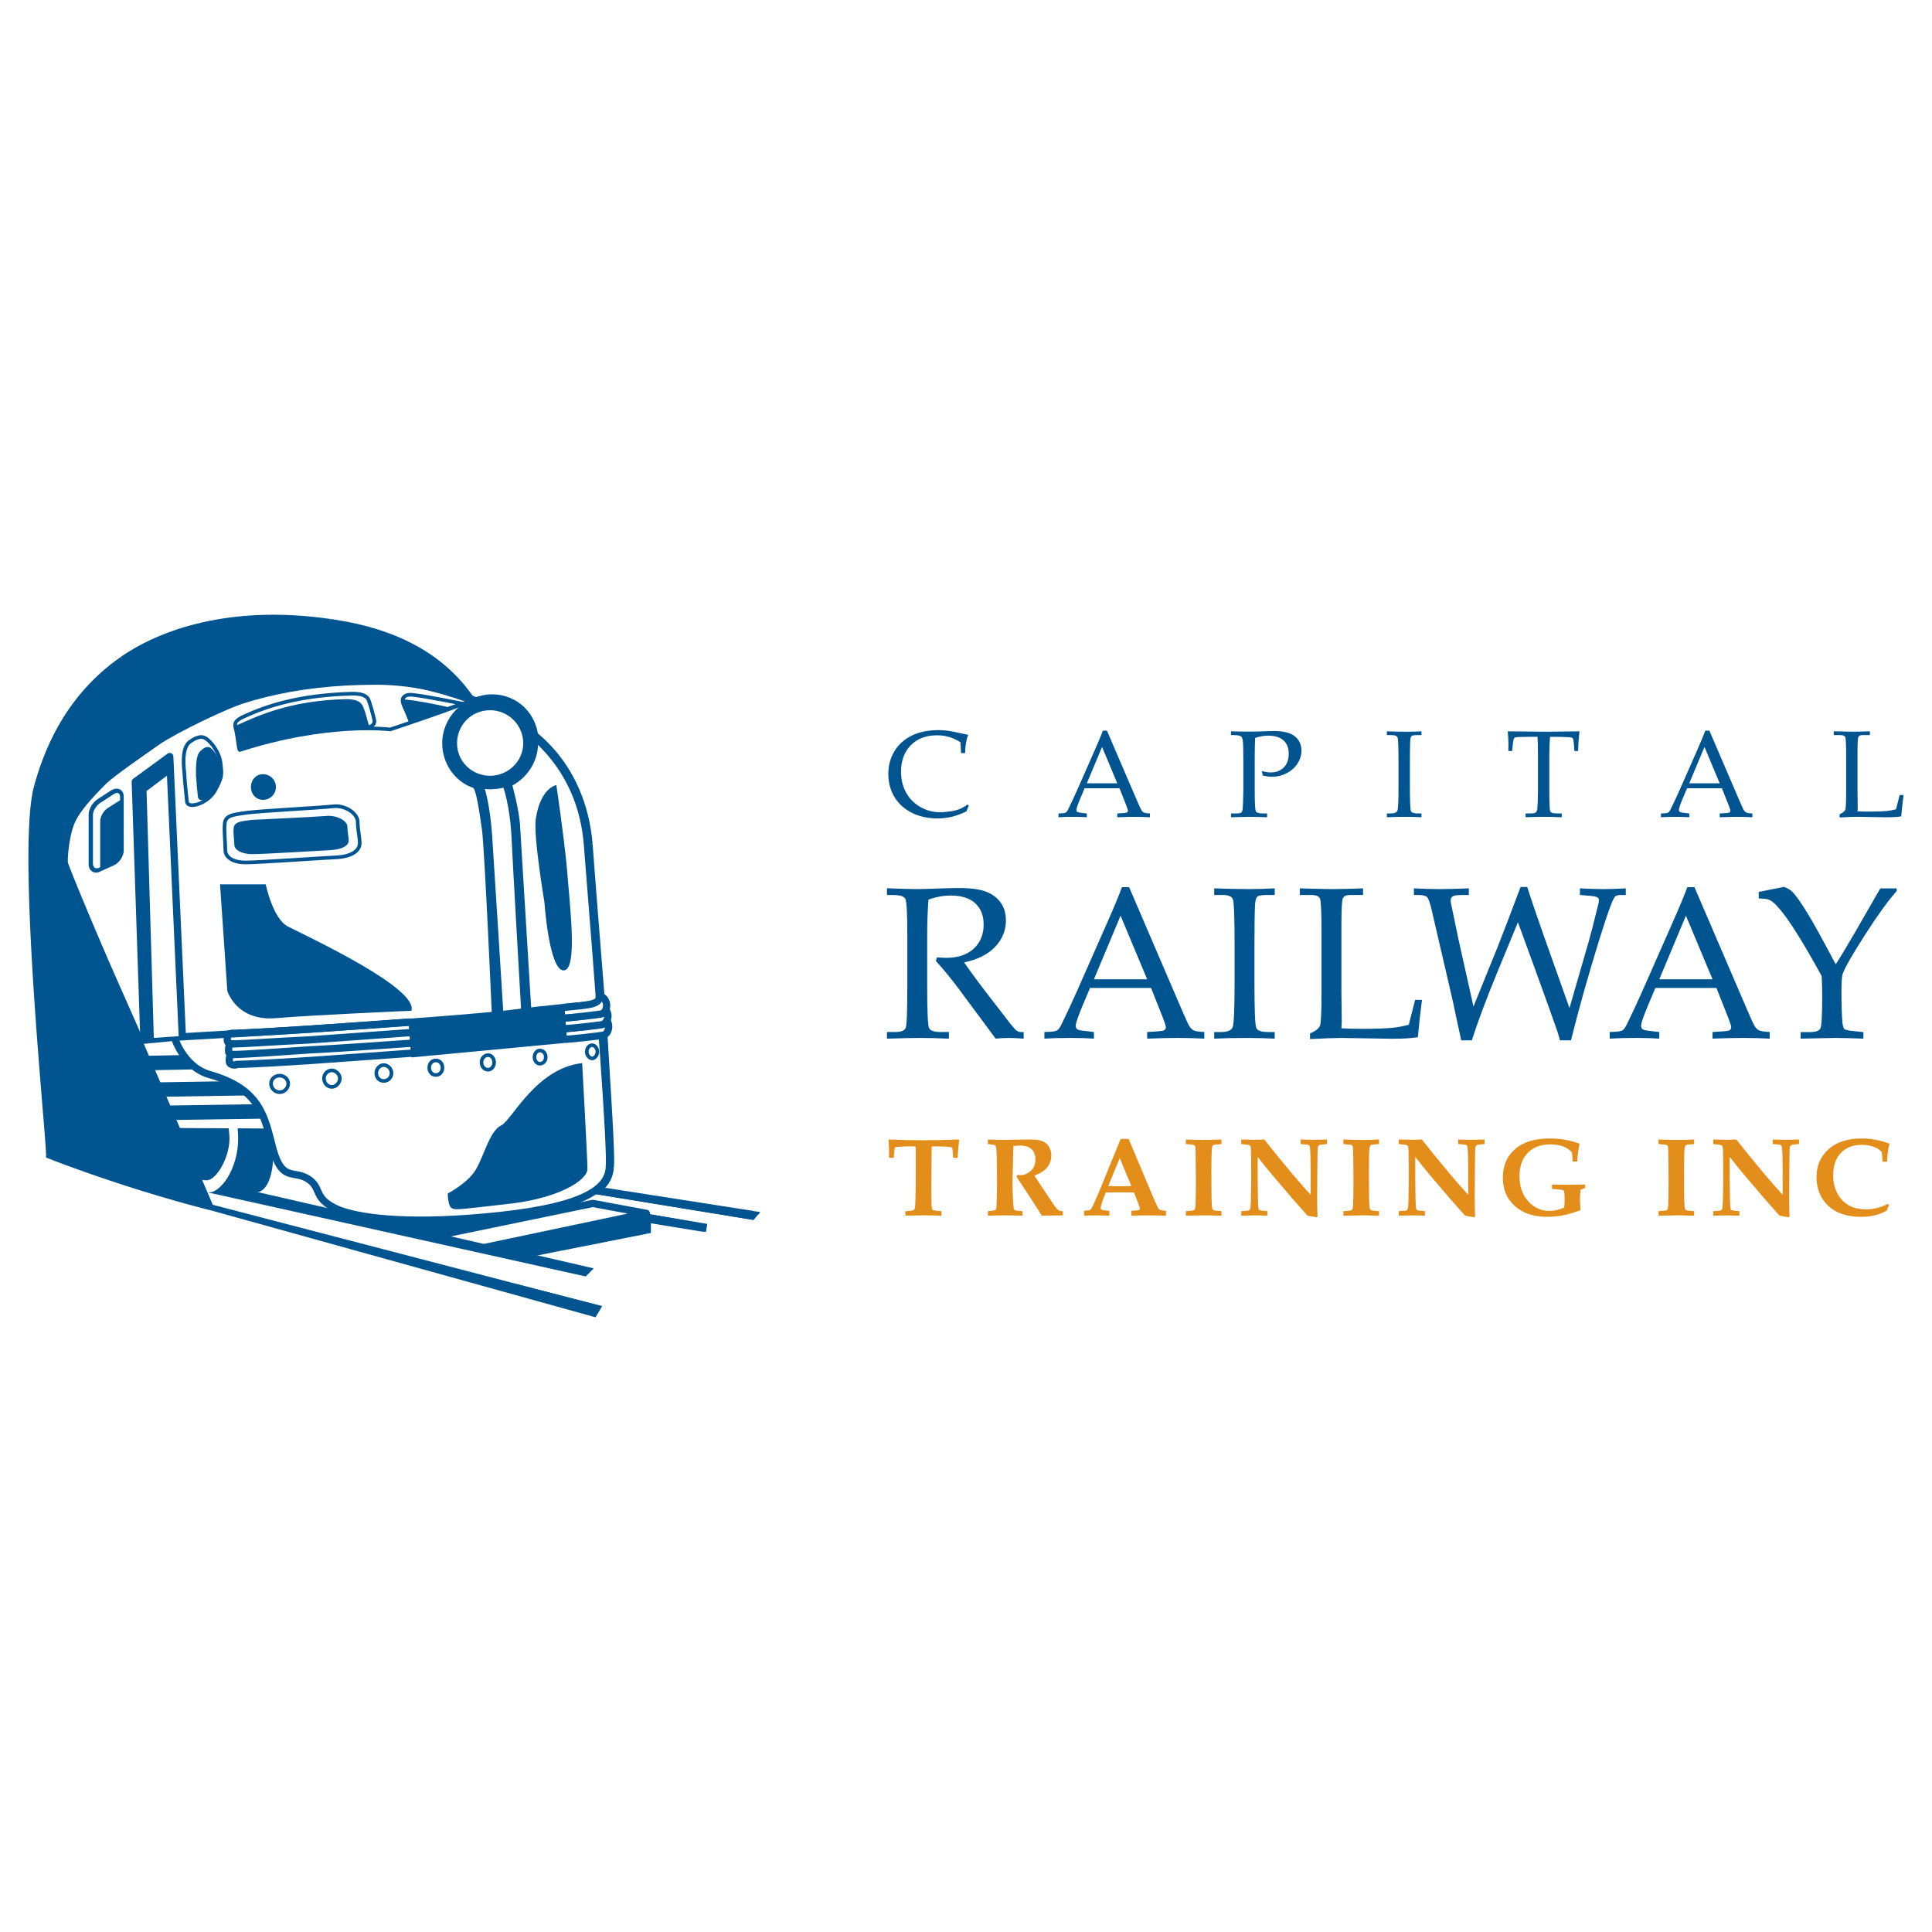 <?xml version="1.0" encoding="utf-8"?>
<!-- Generator: Adobe Illustrator 13.0.0, SVG Export Plug-In . SVG Version: 6.00 Build 14948)  -->
<!DOCTYPE svg PUBLIC "-//W3C//DTD SVG 1.0//EN" "http://www.w3.org/TR/2001/REC-SVG-20010904/DTD/svg10.dtd">
<svg version="1.0" id="Layer_1" xmlns="http://www.w3.org/2000/svg" xmlns:xlink="http://www.w3.org/1999/xlink" x="0px" y="0px"
	 width="192.756px" height="192.756px" viewBox="0 0 192.756 192.756" enable-background="new 0 0 192.756 192.756"
	 xml:space="preserve">
<g>
	<polygon fill-rule="evenodd" clip-rule="evenodd" fill="#FFFFFF" points="0,0 192.756,0 192.756,192.756 0,192.756 0,0 	"/>
	<polygon fill-rule="evenodd" clip-rule="evenodd" fill="#00548F" points="58.666,127.123 58.447,126.363 51.578,124.777 
		51.376,125.658 58.245,127.244 58.666,127.123 58.666,127.123 59.241,126.549 58.447,126.363 	"/>
	<polygon fill-rule="evenodd" clip-rule="evenodd" fill="#00548F" points="58.2,127.314 58.6,127.189 58.666,127.123 
		58.026,126.482 57.96,126.549 58.2,127.314 58.2,127.314 58.432,127.355 58.6,127.189 	"/>
	<polygon fill-rule="evenodd" clip-rule="evenodd" fill="#00548F" points="52.314,125.705 52.652,126.324 58.2,127.314 
		58.36,126.424 52.812,125.434 52.314,125.705 52.812,125.434 52.455,125.369 52.314,125.705 	"/>
	<polygon fill-rule="evenodd" clip-rule="evenodd" fill="#00548F" points="51.612,128.689 52.159,128.43 53.149,126.051 
		52.314,125.705 51.324,128.082 51.612,128.689 51.324,128.082 51.133,128.545 51.612,128.689 	"/>
	<polygon fill-rule="evenodd" clip-rule="evenodd" fill="#00548F" points="59.79,130.799 59.532,130.135 51.87,127.822 
		51.612,128.689 59.274,131.002 59.79,130.799 59.79,130.799 60.087,130.301 59.532,130.135 	"/>
	<polygon fill-rule="evenodd" clip-rule="evenodd" fill="#00548F" points="59.084,131.334 59.592,131.129 59.79,130.799 
		59.016,130.336 58.817,130.666 59.084,131.334 59.084,131.334 59.415,131.426 59.592,131.129 	"/>
	<polygon fill-rule="evenodd" clip-rule="evenodd" fill="#00548F" points="21.535,119.957 21.305,120.832 59.084,131.334 
		59.325,130.463 21.545,119.961 21.535,119.957 	"/>
	<polygon fill-rule="evenodd" clip-rule="evenodd" fill="#00548F" points="4.592,115.178 4.878,115.598 4.902,115.607 
		4.966,115.633 5.072,115.674 5.22,115.73 5.407,115.805 5.631,115.891 5.894,115.988 6.193,116.1 6.526,116.227 6.892,116.361 
		7.293,116.506 7.725,116.662 8.187,116.828 8.679,117.002 9.197,117.184 9.745,117.373 10.317,117.568 10.917,117.77 
		11.539,117.977 12.184,118.188 12.851,118.402 13.541,118.623 14.247,118.842 14.973,119.064 15.716,119.289 16.477,119.514 
		17.251,119.74 18.039,119.963 18.842,120.184 19.657,120.404 20.48,120.621 21.315,120.834 21.535,119.957 20.706,119.748 
		19.887,119.531 19.079,119.314 18.283,119.092 17.499,118.869 16.728,118.646 15.974,118.424 15.234,118.201 14.513,117.98 
		13.81,117.76 13.127,117.543 12.463,117.328 11.822,117.117 11.203,116.914 10.608,116.713 10.038,116.518 9.494,116.33 
		8.976,116.148 8.487,115.977 8.029,115.812 7.6,115.658 7.203,115.512 6.838,115.377 6.508,115.256 6.212,115.145 5.954,115.045 
		5.729,114.959 5.545,114.891 5.401,114.834 5.295,114.791 5.23,114.766 5.211,114.76 5.498,115.178 4.592,115.178 4.592,115.484 
		4.878,115.598 	"/>
	<polygon fill-rule="evenodd" clip-rule="evenodd" fill="#00548F" points="3.421,78.333 3.423,78.33 3.258,79.006 3.128,79.794 
		3.024,80.687 2.944,81.679 2.888,82.762 2.852,83.93 2.834,85.172 2.836,86.48 2.857,87.848 2.891,89.268 2.938,90.727 
		2.998,92.219 3.068,93.733 3.148,95.264 3.236,96.799 3.331,98.332 3.431,99.852 3.534,101.352 3.64,102.822 3.748,104.254 
		3.854,105.639 3.959,106.969 4.061,108.23 4.157,109.42 4.248,110.527 4.331,111.541 4.406,112.457 4.469,113.26 4.522,113.945 
		4.561,114.502 4.585,114.918 4.592,115.178 5.498,115.178 5.487,114.879 5.463,114.445 5.424,113.883 5.372,113.193 5.308,112.387 
		5.233,111.471 5.15,110.455 5.059,109.35 4.962,108.16 4.861,106.896 4.756,105.57 4.649,104.188 4.542,102.758 4.436,101.289 
		4.332,99.791 4.232,98.275 4.138,96.746 4.05,95.214 3.97,93.69 3.899,92.18 3.84,90.695 3.792,89.243 3.758,87.834 3.742,86.476 
		3.74,85.176 3.754,83.947 3.79,82.798 3.846,81.736 3.922,80.772 4.022,79.918 4.146,79.183 4.289,78.581 4.291,78.577 	"/>
	<polygon fill-rule="evenodd" clip-rule="evenodd" fill="#00548F" points="12.054,65.535 12.052,65.537 11.555,65.894 
		11.077,66.259 10.616,66.634 10.174,67.015 9.75,67.402 9.34,67.793 8.95,68.191 8.575,68.594 8.214,69.002 7.871,69.413 
		7.542,69.826 7.228,70.242 6.929,70.661 6.642,71.081 6.37,71.502 6.111,71.924 5.864,72.346 5.629,72.767 5.407,73.188 
		5.197,73.607 4.998,74.023 4.809,74.438 4.629,74.851 4.46,75.258 4.302,75.663 4.151,76.061 4.011,76.456 3.878,76.843 
		3.753,77.228 3.636,77.604 3.525,77.973 3.421,78.333 4.291,78.577 4.391,78.224 4.499,77.865 4.612,77.5 4.733,77.13 
		4.863,76.752 5,76.372 5.144,75.984 5.299,75.594 5.461,75.2 5.633,74.805 5.815,74.405 6.007,74.003 6.21,73.601 6.424,73.198 
		6.649,72.792 6.885,72.388 7.134,71.983 7.395,71.58 7.668,71.177 7.956,70.776 8.256,70.377 8.571,69.982 8.9,69.589 
		9.243,69.202 9.601,68.817 9.977,68.437 10.365,68.06 10.772,67.691 11.196,67.327 11.635,66.97 12.092,66.619 12.568,66.275 
		12.566,66.277 	"/>
	<polygon fill-rule="evenodd" clip-rule="evenodd" fill="#00548F" points="32.979,61.76 32.983,61.76 32.137,61.644 31.301,61.548 
		30.478,61.468 29.666,61.409 28.863,61.366 28.074,61.341 27.296,61.331 26.531,61.34 25.777,61.364 25.034,61.403 24.303,61.458 
		23.586,61.529 22.88,61.615 22.187,61.715 21.508,61.826 20.841,61.955 20.187,62.095 19.546,62.248 18.919,62.414 18.305,62.59 
		17.707,62.78 17.12,62.98 16.548,63.193 15.99,63.415 15.446,63.647 14.917,63.89 14.403,64.143 13.902,64.404 13.418,64.675 
		12.948,64.953 12.493,65.24 12.054,65.535 12.566,66.277 12.985,65.997 13.418,65.724 13.867,65.457 14.331,65.199 14.81,64.949 
		15.303,64.707 15.811,64.475 16.333,64.25 16.87,64.035 17.421,63.833 17.986,63.639 18.566,63.457 19.159,63.283 19.765,63.124 
		20.385,62.975 21.018,62.839 21.664,62.717 22.325,62.606 22.997,62.509 23.682,62.427 24.38,62.36 25.091,62.305 25.812,62.266 
		26.548,62.242 27.296,62.236 28.056,62.243 28.828,62.268 29.609,62.311 30.403,62.37 31.209,62.446 32.024,62.542 32.852,62.654 
		32.855,62.654 	"/>
	<polygon fill-rule="evenodd" clip-rule="evenodd" fill="#00548F" points="47.403,69.786 47.428,69.817 47.162,69.427 
		46.886,69.046 46.598,68.671 46.301,68.304 45.991,67.945 45.671,67.596 45.337,67.254 44.995,66.921 44.639,66.598 44.272,66.282 
		43.895,65.976 43.504,65.679 43.1,65.39 42.685,65.111 42.258,64.841 41.819,64.581 41.365,64.331 40.9,64.09 40.423,63.858 
		39.933,63.636 39.429,63.423 38.912,63.222 38.381,63.03 37.836,62.848 37.278,62.675 36.706,62.513 36.122,62.362 35.523,62.221 
		34.908,62.09 34.28,61.97 33.637,61.86 32.979,61.76 32.855,62.654 33.496,62.75 34.121,62.857 34.73,62.975 35.325,63.102 
		35.906,63.239 36.473,63.386 37.023,63.542 37.561,63.707 38.084,63.882 38.593,64.067 39.089,64.261 39.572,64.463 40.041,64.675 
		40.498,64.896 40.941,65.126 41.37,65.365 41.788,65.612 42.194,65.868 42.587,66.133 42.967,66.404 43.336,66.687 43.695,66.976 
		44.042,67.273 44.376,67.58 44.701,67.894 45.013,68.215 45.315,68.546 45.607,68.884 45.891,69.229 46.161,69.583 46.423,69.947 
		46.675,70.316 46.7,70.348 	"/>
	<polygon fill-rule="evenodd" clip-rule="evenodd" fill="#00548F" points="47.499,71.171 47.932,70.447 47.403,69.786 46.7,70.348 
		47.229,71.009 47.499,71.171 	"/>
	<polygon fill-rule="evenodd" clip-rule="evenodd" fill="#00548F" points="59.127,84.236 59.127,84.232 59.049,83.469 
		58.942,82.725 58.81,82.003 58.652,81.302 58.467,80.622 58.259,79.961 58.027,79.321 57.774,78.704 57.5,78.106 57.206,77.529 
		56.892,76.974 56.56,76.44 56.21,75.927 55.846,75.437 55.465,74.965 55.07,74.519 54.664,74.09 54.245,73.686 53.814,73.301 
		53.374,72.939 52.924,72.598 52.467,72.28 52.001,71.981 51.532,71.706 51.056,71.452 50.576,71.22 50.092,71.009 49.608,70.82 
		49.121,70.654 48.634,70.508 48.147,70.384 47.662,70.284 47.499,71.171 47.945,71.265 48.394,71.378 48.845,71.513 49.296,71.668 
		49.749,71.844 50.198,72.04 50.646,72.257 51.09,72.494 51.531,72.752 51.965,73.029 52.394,73.33 52.814,73.647 53.227,73.987 
		53.629,74.347 54.023,74.727 54.406,75.126 54.775,75.549 55.132,75.989 55.475,76.451 55.803,76.932 56.114,77.434 56.41,77.957 
		56.687,78.499 56.947,79.061 57.186,79.646 57.404,80.248 57.601,80.873 57.775,81.518 57.926,82.184 58.052,82.87 58.151,83.575 
		58.226,84.303 58.226,84.299 	"/>
	<polygon fill-rule="evenodd" clip-rule="evenodd" fill="#00548F" points="60.646,103.857 60.646,103.852 60.609,103.328 
		60.57,102.797 60.53,102.256 60.489,101.707 60.447,101.152 60.404,100.592 60.361,100.023 60.316,99.447 60.271,98.867 
		60.225,98.277 60.179,97.684 60.131,97.084 60.035,95.87 59.937,94.635 59.836,93.381 59.736,92.11 59.685,91.47 59.634,90.825 
		59.583,90.177 59.532,89.528 59.48,88.875 59.43,88.218 59.379,87.559 59.328,86.897 59.277,86.234 59.227,85.569 59.177,84.902 
		59.127,84.236 58.226,84.299 58.275,84.969 58.326,85.636 58.375,86.301 58.426,86.964 58.477,87.625 58.528,88.285 58.579,88.941 
		58.63,89.595 58.681,90.248 58.732,90.896 58.783,91.541 58.834,92.182 58.935,93.452 59.035,94.706 59.133,95.94 59.229,97.155 
		59.276,97.754 59.323,98.348 59.369,98.934 59.414,99.516 59.458,100.09 59.502,100.658 59.545,101.221 59.587,101.775 
		59.628,102.32 59.668,102.859 59.707,103.393 59.745,103.916 59.745,103.91 	"/>
	<polygon fill-rule="evenodd" clip-rule="evenodd" fill="#00548F" points="61.239,116.539 61.239,116.551 61.251,116.416 
		61.26,116.268 61.268,116.1 61.271,115.916 61.272,115.713 61.271,115.492 61.267,115.252 61.261,114.992 61.251,114.713 
		61.241,114.416 61.229,114.104 61.215,113.771 61.2,113.422 61.182,113.057 61.163,112.672 61.142,112.273 61.119,111.859 
		61.096,111.426 61.07,110.979 61.043,110.516 61.016,110.037 60.987,109.543 60.956,109.035 60.925,108.514 60.859,107.428 
		60.792,106.287 60.756,105.699 60.72,105.098 60.683,104.482 60.646,103.857 59.745,103.91 59.782,104.537 59.818,105.15 
		59.854,105.752 59.889,106.34 59.958,107.48 60.023,108.566 60.055,109.088 60.084,109.596 60.114,110.086 60.142,110.564 
		60.168,111.027 60.194,111.475 60.218,111.904 60.24,112.32 60.261,112.719 60.28,113.1 60.298,113.465 60.313,113.811 
		60.327,114.139 60.339,114.449 60.35,114.74 60.355,115.012 60.361,115.266 60.365,115.5 60.367,115.713 60.366,115.906 
		60.362,116.078 60.358,116.225 60.35,116.35 60.341,116.447 60.341,116.459 	"/>
	<polygon fill-rule="evenodd" clip-rule="evenodd" fill="#00548F" points="60.053,118.801 60.02,118.83 60.094,118.768 
		60.166,118.705 60.235,118.641 60.303,118.574 60.368,118.51 60.429,118.443 60.489,118.377 60.545,118.309 60.601,118.24 
		60.653,118.172 60.701,118.102 60.75,118.029 60.793,117.959 60.836,117.887 60.875,117.814 60.915,117.74 60.949,117.666 
		60.983,117.594 61.012,117.52 61.042,117.445 61.069,117.371 61.093,117.295 61.116,117.221 61.138,117.145 61.156,117.07 
		61.172,116.994 61.188,116.918 61.201,116.844 61.213,116.768 61.224,116.691 61.232,116.615 61.239,116.539 60.341,116.459 
		60.334,116.52 60.326,116.578 60.319,116.637 60.31,116.693 60.299,116.752 60.288,116.807 60.275,116.863 60.261,116.918 
		60.246,116.973 60.23,117.027 60.213,117.078 60.194,117.131 60.175,117.184 60.152,117.236 60.129,117.289 60.104,117.338 
		60.08,117.387 60.051,117.438 60.022,117.488 59.989,117.539 59.958,117.588 59.921,117.637 59.883,117.688 59.845,117.736 
		59.803,117.785 59.761,117.836 59.713,117.885 59.666,117.936 59.616,117.982 59.562,118.033 59.506,118.082 59.447,118.131 
		59.413,118.16 	"/>
	<polygon fill-rule="evenodd" clip-rule="evenodd" fill="#00548F" points="59.334,119.256 59.723,119.131 60.053,118.801 
		59.413,118.16 59.083,118.49 59.334,119.256 59.083,118.49 58.458,119.115 59.334,119.256 	"/>
	<polygon fill-rule="evenodd" clip-rule="evenodd" fill="#00548F" points="75.163,121.693 75.125,120.809 59.472,118.365 
		59.334,119.256 74.987,121.701 75.163,121.693 	"/>
	<polygon fill-rule="evenodd" clip-rule="evenodd" fill="#00548F" points="70.096,122.889 70.275,122.883 75.163,121.693 
		74.95,120.816 70.063,122.006 70.096,122.889 	"/>
	<polygon fill-rule="evenodd" clip-rule="evenodd" fill="#00548F" points="64.036,121.52 64.416,121.965 70.096,122.889 
		70.241,121.998 64.561,121.074 64.036,121.52 64.561,121.074 64.036,120.988 64.036,121.52 	"/>
	<polygon fill-rule="evenodd" clip-rule="evenodd" fill="#00548F" points="64.575,123.086 64.941,122.643 64.941,122.553 
		64.941,122.461 64.941,122.367 64.941,122.271 64.941,122.178 64.941,122.084 64.941,121.992 64.941,121.906 64.941,121.826 
		64.941,121.752 64.941,121.686 64.941,121.629 64.941,121.582 64.941,121.549 64.941,121.527 64.941,121.52 64.036,121.52 
		64.036,121.527 64.036,121.549 64.036,121.582 64.036,121.629 64.036,121.686 64.036,121.752 64.036,121.826 64.036,121.906 
		64.036,121.992 64.036,122.084 64.036,122.178 64.036,122.271 64.036,122.367 64.036,122.461 64.036,122.553 64.036,122.643 
		64.402,122.197 64.575,123.086 64.941,123.014 64.941,122.643 	"/>
	<polygon fill-rule="evenodd" clip-rule="evenodd" fill="#00548F" points="51.376,125.658 51.563,125.662 64.575,123.086 
		64.402,122.197 51.391,124.773 51.376,125.658 	"/>
	<path fill-rule="evenodd" clip-rule="evenodd" fill="#00548F" d="M51.213,78.059c1.519-0.727,2.51-2.312,2.51-4.095
		c0-2.642-2.047-4.689-4.624-4.689c-2.576,0-4.689,2.047-4.689,4.689c0,1.981,1.255,3.699,3.039,4.359L51.213,78.059L51.213,78.059z
		"/>
	<polygon fill-rule="evenodd" clip-rule="evenodd" fill="#00548F" points="74.924,120.793 75.849,120.924 75.651,121.189 
		74.858,120.924 74.924,120.793 	"/>
	<polygon fill-rule="evenodd" clip-rule="evenodd" fill="#00548F" points="70.499,122.773 70.433,122.906 70.103,122.84 
		70.499,122.773 	"/>
	<polygon fill-rule="evenodd" clip-rule="evenodd" fill="#FFFFFF" points="59.205,119.273 59.469,119.141 75.188,121.717 
		70.433,122.906 70.565,122.113 64.819,121.123 59.205,119.273 	"/>
	
		<line fill="none" stroke="#00548F" stroke-width="0.725" stroke-linecap="square" stroke-linejoin="round" stroke-miterlimit="2.613" x1="56.299" y1="120.133" x2="70.103" y2="122.443"/>
	<polygon fill-rule="evenodd" clip-rule="evenodd" fill="#00548F" points="75.188,121.717 31.861,114.65 33.842,114.451 
		75.783,120.99 75.188,121.717 	"/>
	
		<polygon fill-rule="evenodd" clip-rule="evenodd" fill="#FFFFFF" stroke="#00548F" stroke-width="0.725" stroke-linecap="round" stroke-linejoin="round" stroke-miterlimit="2.613" points="
		64.489,121.057 59.139,120.066 40.579,123.896 45.4,125.086 64.489,121.057 	"/>
	
		<polygon fill-rule="evenodd" clip-rule="evenodd" fill="#00548F" stroke="#00548F" stroke-width="0.183" stroke-linecap="round" stroke-linejoin="round" stroke-miterlimit="2.613" points="
		64.753,121.057 64.753,122.773 48.042,126.209 45.4,125.086 64.753,121.057 	"/>
	<polygon fill-rule="evenodd" clip-rule="evenodd" fill="#00548F" points="53.128,118.943 53.987,121.057 38.795,124.16 
		33.313,122.643 53.128,118.943 	"/>
	<path fill-rule="evenodd" clip-rule="evenodd" fill="#00548F" d="M25.718,118.943c1.057-0.199,1.784-2.047,1.519-5.68
		c-0.264-3.436-2.047-6.078-3.698-6.342l-1.255-0.131c1.717-0.066,2.642,2.773,2.906,6.406s-2.708,5.613-4.491,5.68
		C20.5,118.877,25.718,118.943,25.718,118.943L25.718,118.943z"/>
	<polygon fill-rule="evenodd" clip-rule="evenodd" fill="#FFFFFF" points="60.063,130.303 21.227,120.396 20.566,118.811 
		58.148,126.936 60.063,130.303 	"/>
	<polygon fill-rule="evenodd" clip-rule="evenodd" fill="#00548F" points="58.346,127.332 20.632,118.943 25.454,118.877 
		58.875,126.539 58.346,127.332 	"/>
	<path fill-rule="evenodd" clip-rule="evenodd" fill="#FFFFFF" d="M16.934,113.924c-0.066-0.199-0.066-0.33-0.066-0.529
		c-0.198-3.104,0.793-5.68,2.312-5.746s4.359,2.379,4.557,5.482c0.265,3.104-0.594,5.943-3.104,5.812
		c-0.396,0-1.321-0.199-1.717-0.396L16.934,113.924L16.934,113.924z"/>
	<path fill-rule="evenodd" clip-rule="evenodd" fill="#00548F" d="M20.632,117.754c-2.047,0.066-2.708-2.311-2.84-4.359
		c-0.132-2.113,1.981-3.83,3.038-3.896c0.991,0,1.915,1.652,2.047,3.699C23.076,115.244,21.623,117.754,20.632,117.754
		L20.632,117.754z"/>
	<path fill-rule="evenodd" clip-rule="evenodd" fill="#00548F" d="M23.472,119.074c1.519-0.064,2.378-3.104,2.114-6.207
		c-0.198-2.906-1.85-5.086-3.236-5.285l-1.717-0.131c1.519-0.066,2.906,2.377,3.104,5.482c0.265,3.104-1.453,6.01-2.972,6.076
		C20.632,119.01,23.472,119.074,23.472,119.074L23.472,119.074z"/>
	<polygon fill-rule="evenodd" clip-rule="evenodd" fill="#FFFFFF" points="13.565,102.959 19.774,102.365 28.558,112.602 
		16.735,112.537 13.565,102.959 	"/>
	
		<path fill="none" stroke="#00548F" stroke-width="1.449" stroke-linecap="round" stroke-linejoin="round" stroke-miterlimit="2.613" d="
		M26.18,110.885l-9.048,0.133 M24.265,108.574l-8.19,0.131 M21.359,105.932l-7.001,0.133"/>
	
		<path fill-rule="evenodd" clip-rule="evenodd" fill="#FFFFFF" stroke="#00548F" stroke-width="0.725" stroke-linecap="round" stroke-linejoin="round" stroke-miterlimit="2.613" d="
		M4.516,82.484c8.785-7.463,16.249-14.53,33.024-14.53c7.53,0,20.079,3.896,21.07,16.314c1.255,15.719,2.377,30.25,2.18,32.232
		c-0.132,2.047-2.378,3.83-10.766,4.756c-8.454,0.924-13.738,0.395-16.182-0.529c-2.708-1.123-1.651-2.18-3.104-3.104
		c-1.453-0.926-2.576,0.33-3.501-2.973c-0.858-3.303-1.255-6.01-6.406-7.465c-2.576-0.791-3.435-3.697-3.435-3.697l-3.435,0.33
		L4.516,82.484L4.516,82.484z"/>
	
		<path fill-rule="evenodd" clip-rule="evenodd" fill="#00548F" stroke="#00548F" stroke-width="0.183" stroke-linecap="round" stroke-linejoin="round" stroke-miterlimit="2.613" d="
		M52.93,100.979c0,0-0.991-16.381-1.123-18.428c-0.066-1.651-0.792-4.227-0.792-4.227c1.519-0.792,2.576-2.378,2.576-4.161
		c0-2.576-2.114-4.689-4.69-4.689c-2.576,0-4.689,2.113-4.689,4.689c0,1.981,1.255,3.765,3.038,4.359
		c0.33,0.132,0.66,2.377,0.925,4.227c0.264,1.849,0.99,18.494,0.99,18.494L52.93,100.979L52.93,100.979z"/>
	<path fill-rule="evenodd" clip-rule="evenodd" fill="#FFFFFF" d="M45.599,74.162c0-1.85,1.453-3.303,3.302-3.303
		c1.784,0,3.303,1.453,3.303,3.303c0,1.783-1.519,3.236-3.303,3.236C47.052,77.398,45.599,75.945,45.599,74.162L45.599,74.162z"/>
	<path fill-rule="evenodd" clip-rule="evenodd" fill="#FFFFFF" d="M52.005,100.979c0,0-0.859-14.928-0.991-17.834
		c-0.198-2.972-0.792-4.557-0.792-4.557s-0.462,0.132-0.925,0.132c-0.33,0.066-0.727,0-0.925,0c0,0,0.528,1.651,0.727,4.624
		c0.198,2.906,1.123,17.767,1.123,17.767L52.005,100.979L52.005,100.979z"/>
	
		<path fill="none" stroke="#00548F" stroke-width="0.725" stroke-linecap="round" stroke-linejoin="round" stroke-miterlimit="2.613" d="
		M17.396,103.488c3.633-0.199,26.354-1.52,33.685-2.379c8.058-1.057,8.719-0.527,8.719-1.717"/>
	<path fill-rule="evenodd" clip-rule="evenodd" fill="#FFFFFF" d="M56.431,102.629c2.18-0.264,3.633-0.197,3.567-1.189
		c0.396,0.066,0.726,0.463,0.726,0.992c0.066,0.264-0.132,0.791-0.594,0.857c-0.264,0.066-3.302,0.396-3.566,0.396L56.431,102.629
		L56.431,102.629z"/>
	
		<path fill="none" stroke="#00548F" stroke-width="0.725" stroke-linecap="round" stroke-linejoin="round" stroke-miterlimit="2.613" d="
		M56.431,102.629c2.18-0.264,3.633-0.197,3.567-1.189c0.396,0.066,0.726,0.463,0.726,0.992c0,0.264-0.132,0.791-0.594,0.857
		c-0.264,0.066-3.302,0.396-3.566,0.396"/>
	<path fill-rule="evenodd" clip-rule="evenodd" fill="#FFFFFF" d="M56.299,101.572c2.246-0.264,3.699-0.197,3.632-1.189
		c0.331,0.066,0.727,0.463,0.727,0.992c0,0.264-0.198,0.791-0.594,0.857c-0.264,0.066-3.302,0.396-3.633,0.396L56.299,101.572
		L56.299,101.572z"/>
	
		<path fill="none" stroke="#00548F" stroke-width="0.725" stroke-linecap="round" stroke-linejoin="round" stroke-miterlimit="2.613" d="
		M56.299,101.572c2.246-0.264,3.699-0.197,3.632-1.189c0.331,0.066,0.727,0.463,0.727,0.992c0,0.264-0.198,0.791-0.594,0.857
		c-0.264,0.066-3.302,0.396-3.633,0.396"/>
	<path fill-rule="evenodd" clip-rule="evenodd" fill="#FFFFFF" d="M56.232,100.516c2.18-0.264,3.633-0.197,3.567-1.123
		c0.396,0,0.727,0.463,0.727,0.926c0,0.264-0.132,0.791-0.595,0.857c-0.264,0.066-3.302,0.396-3.632,0.396L56.232,100.516
		L56.232,100.516z"/>
	
		<path fill="none" stroke="#00548F" stroke-width="0.725" stroke-linecap="round" stroke-linejoin="round" stroke-miterlimit="2.613" d="
		M56.232,100.516c2.18-0.264,3.633-0.197,3.567-1.123c0.396,0,0.727,0.463,0.727,0.926c0,0.264-0.132,0.791-0.595,0.857
		c-0.264,0.066-3.302,0.396-3.632,0.396 M40.909,103.025c0,0-7.199,0.529-10.039,0.727c-2.907,0.133-6.737,0.396-7.464,0.396h-0.132
		c-0.661,0-0.595-0.264-0.595-0.594c0-0.332,0.132-0.463,0.595-0.463c0.792,0,4.557-0.199,7.463-0.396
		c2.906-0.199,10.105-0.727,10.105-0.727 M41.042,104.082c0,0-7.199,0.529-10.105,0.66c-2.84,0.199-6.671,0.463-7.464,0.463h-0.066
		c-0.727,0-0.594-0.264-0.594-0.594s0.132-0.463,0.594-0.463c0.727,0,4.557-0.264,7.464-0.396c2.84-0.197,10.039-0.727,10.039-0.727
		 M41.107,105.072c0,0-7.133,0.529-10.04,0.727c-2.906,0.199-6.671,0.396-7.463,0.396l-0.132,0.066c-0.66,0-0.594-0.33-0.594-0.594
		c0-0.33,0.132-0.463,0.594-0.463c0.793,0,4.624-0.264,7.464-0.463c2.906-0.131,10.105-0.66,10.105-0.66"/>
	
		<polygon fill-rule="evenodd" clip-rule="evenodd" fill="#00548F" stroke="#00548F" stroke-width="0.183" stroke-linecap="round" stroke-linejoin="round" stroke-miterlimit="2.613" points="
		56.232,100.516 56.497,103.949 41.107,105.402 40.843,101.902 56.232,100.516 	"/>
	
		<path fill="none" stroke="#00548F" stroke-width="0.362" stroke-linecap="round" stroke-linejoin="round" stroke-miterlimit="2.613" d="
		M58.544,104.941c0-0.396,0.264-0.66,0.528-0.66s0.528,0.264,0.528,0.66c0,0.33-0.264,0.66-0.528,0.66
		S58.544,105.271,58.544,104.941L58.544,104.941z M53.327,105.469c0,0.396,0.264,0.66,0.528,0.66c0.33,0,0.594-0.264,0.594-0.66
		s-0.264-0.66-0.594-0.66C53.591,104.809,53.327,105.072,53.327,105.469L53.327,105.469z M48.042,105.998
		c0,0.396,0.264,0.727,0.661,0.727c0.33,0,0.594-0.33,0.594-0.727s-0.264-0.727-0.594-0.727
		C48.307,105.271,48.042,105.602,48.042,105.998L48.042,105.998z M42.825,106.525c0,0.396,0.264,0.727,0.661,0.727
		c0.396,0,0.66-0.33,0.66-0.727s-0.264-0.727-0.66-0.727C43.089,105.799,42.825,106.129,42.825,106.525L42.825,106.525z
		 M37.541,107.055c0-0.396,0.331-0.793,0.727-0.793c0.462,0,0.792,0.396,0.792,0.793c0,0.461-0.33,0.793-0.792,0.793
		C37.871,107.848,37.541,107.516,37.541,107.055L37.541,107.055z M32.323,107.582c0-0.396,0.331-0.791,0.793-0.791
		c0.396,0,0.792,0.395,0.792,0.791c0,0.463-0.396,0.859-0.792,0.859C32.653,108.441,32.323,108.045,32.323,107.582L32.323,107.582z
		 M27.897,108.971c-0.462,0-0.858-0.396-0.858-0.859s0.396-0.793,0.858-0.793s0.859,0.33,0.859,0.793S28.36,108.971,27.897,108.971
		L27.897,108.971z"/>
	
		<path fill-rule="evenodd" clip-rule="evenodd" fill="#00548F" stroke="#00548F" stroke-width="0.183" stroke-linecap="round" stroke-linejoin="round" stroke-miterlimit="2.613" d="
		M23.869,74.889c-0.066-0.066-0.132-0.198-0.132-0.33c-0.066-0.396-0.198-1.52-0.33-1.916c-0.066-0.396-0.066-0.726,0.991-1.188
		c2.047-0.925,5.284-2.114,10.766-2.246c0.792,0,1.255,0.132,1.519,0.462c0.198,0.265,0.594,1.85,0.661,2.18
		c0.066,0.331-0.132,0.792-1.321,0.792c-4.491,0-8.454,1.057-10.898,1.784C24.661,74.559,24.199,74.756,23.869,74.889L23.869,74.889
		z"/>
	
		<path fill-rule="evenodd" clip-rule="evenodd" fill="#FAFDFF" stroke="#00548F" stroke-width="0.362" stroke-linecap="round" stroke-linejoin="round" stroke-miterlimit="2.613" d="
		M23.539,72.643c0.066-0.066,0.066-0.132,0.198-0.132c2.048-0.925,5.284-2.444,10.766-2.576c0.727,0,1.255,0.132,1.453,0.462
		c0.264,0.331,0.594,1.85,0.727,2.18c0.594-0.132,0.727-0.462,0.661-0.727c-0.066-0.33-0.462-1.915-0.661-2.18
		c-0.264-0.33-0.727-0.462-1.519-0.462c-5.482,0.132-8.719,1.321-10.766,2.246C23.34,71.917,23.406,72.247,23.539,72.643
		L23.539,72.643L23.539,72.643z"/>
	
		<path fill="none" stroke="#00548F" stroke-width="0.362" stroke-linecap="round" stroke-linejoin="round" stroke-miterlimit="2.613" d="
		M46.854,69.935c-1.519,0.727-7.926,2.84-7.926,2.84s-6.208-0.792-14.993,2.048"/>
	
		<path fill-rule="evenodd" clip-rule="evenodd" fill="#00548F" stroke="#00548F" stroke-width="0.183" stroke-linecap="round" stroke-linejoin="round" stroke-miterlimit="2.613" d="
		M40.909,72.114c0,0-0.396-1.057-0.661-1.585c-0.264-0.594-0.396-1.387,1.057-1.189c1.189,0.132,4.821,0.859,4.821,0.859
		L40.909,72.114L40.909,72.114z"/>
	
		<path fill-rule="evenodd" clip-rule="evenodd" fill="#FAFDFF" stroke="#00548F" stroke-width="0.362" stroke-linecap="round" stroke-linejoin="round" stroke-miterlimit="2.613" d="
		M44.674,70.728l1.453-0.528c0,0-3.632-0.727-4.821-0.859c-0.859-0.132-1.123,0.198-1.123,0.595l0.066,0.066
		c0.132,0,0.198-0.066,0.396,0C41.504,70.067,43.551,70.463,44.674,70.728L44.674,70.728L44.674,70.728z"/>
	
		<path fill-rule="evenodd" clip-rule="evenodd" fill="#FAFDFF" stroke="#00548F" stroke-width="0.362" stroke-linecap="round" stroke-linejoin="round" stroke-miterlimit="2.613" d="
		M33.38,80.437c1.123-0.066,2.312,0.727,2.312,1.585c0,0.792,0.198,1.453,0.198,2.113c0,0.661-0.661,1.255-2.114,1.387
		c-1.453,0.066-7.992,0.528-9.247,0.528c-1.321,0-2.048-0.528-2.048-1.255c0-0.792-0.132-1.783-0.066-2.576
		c0.066-0.858,0.727-0.924,2.114-1.123C25.916,80.899,31.398,80.635,33.38,80.437L33.38,80.437z"/>
	
		<path fill-rule="evenodd" clip-rule="evenodd" fill="#00548F" stroke="#00548F" stroke-width="0.183" stroke-linecap="round" stroke-linejoin="round" stroke-miterlimit="2.613" d="
		M32.653,81.494c0.925-0.066,1.915,0.462,1.915,0.99c0,0.529,0.132,0.991,0.132,1.387c0,0.396-0.528,0.792-1.783,0.859
		c-1.189,0.066-6.671,0.396-7.728,0.396s-1.717-0.396-1.717-0.858s-0.132-1.123-0.066-1.651s0.595-0.594,1.783-0.727
		C26.312,81.824,30.936,81.625,32.653,81.494L32.653,81.494z"/>
	
		<path fill-rule="evenodd" clip-rule="evenodd" fill="#00548F" stroke="#00548F" stroke-width="0.183" stroke-linecap="round" stroke-linejoin="round" stroke-miterlimit="2.613" d="
		M25.124,78.521c0-0.661,0.462-1.189,1.123-1.189c0.661,0,1.189,0.528,1.189,1.189c0,0.66-0.528,1.188-1.189,1.188
		C25.586,79.71,25.124,79.182,25.124,78.521L25.124,78.521z"/>
	<polygon fill-rule="evenodd" clip-rule="evenodd" fill="#FFFFFF" points="18.188,103.355 16.934,75.483 13.499,77.993 
		14.357,103.619 18.188,103.355 	"/>
	
		<polyline fill="none" stroke="#00548F" stroke-width="0.725" stroke-linecap="round" stroke-linejoin="round" stroke-miterlimit="2.613" points="
		18.188,103.355 16.934,75.483 13.499,77.993 14.357,103.619 	"/>
	<polygon fill-rule="evenodd" clip-rule="evenodd" fill="#00548F" points="17,77.134 14.622,78.917 15.348,103.619 14.357,103.619 
		13.499,77.993 16.934,75.483 17,77.134 	"/>
	
		<path fill-rule="evenodd" clip-rule="evenodd" fill="#00548F" stroke="#00548F" stroke-width="0.725" stroke-linecap="round" stroke-linejoin="round" stroke-miterlimit="2.613" d="
		M9.933,86.579c-0.396,0.264-0.727,0.066-0.727-0.33v-4.954c0-0.462,0.33-0.991,0.727-1.255l1.321-0.859
		c0.396-0.264,0.727-0.132,0.727,0.264v5.416c0,0.396-0.331,0.925-0.727,1.123L9.933,86.579L9.933,86.579z"/>
	<path fill-rule="evenodd" clip-rule="evenodd" fill="#FAFDFF" d="M9.999,86.513c-0.396,0.264-0.727,0.066-0.727-0.33v-4.888
		c0-0.396,0.33-0.925,0.727-1.189l1.321-0.859c0.396-0.264,0.661-0.132,0.661,0.265v0.33l0,0l-1.255,0.792
		c-0.396,0.264-0.727,0.859-0.727,1.255v4.689V86.513L9.999,86.513z"/>
	<path fill-rule="evenodd" clip-rule="evenodd" fill="#00548F" d="M21.953,88.23l0.727,10.635c0,0,0.925,3.104,4.954,2.707
		c4.029-0.33,13.408-0.727,13.408-0.727c0.727-2.18-9.643-7.067-12.285-8.388c-1.52-0.727-2.246-4.227-2.246-4.227H21.953
		L21.953,88.23z"/>
	<path fill-rule="evenodd" clip-rule="evenodd" fill="#00548F" d="M58.082,106.064c0,0,0.528,9.51,0.528,10.566
		c0,1.123-2.906,2.973-8.058,3.502c-5.152,0.594-5.152,0.594-5.482,0.396c-0.396-0.199-0.396-1.455-0.396-1.455
		s2.18-1.121,2.906-2.574c0.792-1.453,1.321-3.699,2.444-4.229C51.081,111.744,53.458,106.592,58.082,106.064L58.082,106.064z"/>
	
		<path fill-rule="evenodd" clip-rule="evenodd" fill="#FAFDFF" stroke="#00548F" stroke-width="0.362" stroke-linecap="round" stroke-linejoin="round" stroke-miterlimit="2.613" d="
		M18.915,74.03c-0.661,0.529-0.661,1.85-0.528,3.039c0.066,1.189,0.198,2.179,0.264,2.906c0.066,0.793,2.047,0.198,2.774-1.057
		c0.727-1.321,0.727-1.585,0.595-2.642c-0.066-1.123-0.925-2.246-1.453-2.576C20.038,73.303,19.377,73.7,18.915,74.03L18.915,74.03z
		"/>
	
		<path fill-rule="evenodd" clip-rule="evenodd" fill="#00548F" stroke="#00548F" stroke-width="0.183" stroke-linecap="round" stroke-linejoin="round" stroke-miterlimit="2.613" d="
		M20.038,75.021c-0.396,0.396-0.396,1.387-0.396,2.312c0.066,0.858,0.132,1.651,0.198,2.18s1.255,0.132,1.717-0.859
		c0.462-0.925,0.462-1.123,0.396-1.981c-0.066-0.858-0.594-1.651-0.924-1.916C20.698,74.426,20.302,74.756,20.038,75.021
		L20.038,75.021z"/>
	<path fill-rule="evenodd" clip-rule="evenodd" fill="#00548F" d="M6.762,85.985c0-0.859,0.198-3.039,0.858-4.227
		c0.661-1.255,2.246-2.84,3.038-3.633c0.859-0.792,3.435-2.576,5.218-3.831c1.718-1.189,6.803-3.633,8.851-4.293
		c2.114-0.727,6.143-1.651,11.096-1.916c4.954-0.264,10.766,1.981,10.766,1.981s0.198-0.198,0.595-0.198
		c-2.708-4.029-7.266-6.935-14.267-7.926c-8.983-1.321-16.116,0.594-20.607,3.699C7.026,69.34,4.648,74.69,3.592,78.455
		c-1.784,6.143,1.188,34.809,1.188,36.988c0,0,7.728,2.971,16.645,5.217C21.227,120.133,6.762,86.646,6.762,85.985L6.762,85.985z"/>
	<polygon fill-rule="evenodd" clip-rule="evenodd" fill="#00548F" points="20.962,120.133 21.425,120.66 59.337,131.295 
		59.998,130.303 20.962,120.133 	"/>
	<path fill-rule="evenodd" clip-rule="evenodd" fill="#00548F" d="M55.506,78.323c0,0,0.726,4.821,1.057,8.322
		c0.264,3.566,1.123,10.171-0.331,10.171c-1.453,0-1.915-6.803-1.915-6.803s-1.123-6.671-0.859-8.322
		C53.921,78.587,55.506,78.323,55.506,78.323L55.506,78.323z"/>
	<path fill-rule="evenodd" clip-rule="evenodd" fill="#00548F" d="M95.882,75.137l-0.049-1.071c-0.357-0.238-0.732-0.414-1.123-0.53
		c-0.393-0.118-0.8-0.175-1.226-0.175c-1.086,0-1.954,0.329-2.607,0.987c-0.652,0.66-0.979,1.54-0.979,2.646
		c0,0.773,0.167,1.464,0.498,2.071c0.331,0.606,0.802,1.088,1.413,1.441c0.61,0.352,1.254,0.529,1.935,0.529
		c0.537,0,1.069-0.062,1.596-0.185c0.393-0.093,0.789-0.286,1.187-0.58l0.127,0.121c-0.084,0.185-0.164,0.373-0.236,0.56
		c-0.469,0.234-0.941,0.409-1.418,0.528c-0.475,0.117-0.954,0.177-1.436,0.177c-0.989,0-1.857-0.191-2.605-0.572
		c-0.75-0.382-1.324-0.909-1.728-1.581c-0.401-0.672-0.602-1.434-0.602-2.28c0-0.848,0.204-1.606,0.608-2.274
		c0.405-0.668,0.979-1.187,1.721-1.555c0.741-0.368,1.651-0.551,2.731-0.551c0.567,0,1.229,0.093,1.988,0.278
		c0.379,0.088,0.685,0.154,0.921,0.197c-0.181,0.43-0.284,1.037-0.313,1.82H95.882L95.882,75.137z"/>
	<path fill-rule="evenodd" clip-rule="evenodd" fill="#00548F" d="M111.692,78.644h-3.481l-0.409,0.971
		c-0.27,0.641-0.405,1.036-0.405,1.18c0,0.093,0.026,0.159,0.076,0.2c0.049,0.04,0.177,0.072,0.382,0.097l0.578,0.066v0.378
		c-0.385-0.027-0.818-0.041-1.302-0.041c-0.577,0-1.086,0.014-1.523,0.041v-0.378l0.181-0.006c0.282-0.008,0.463-0.037,0.545-0.086
		c0.083-0.051,0.171-0.175,0.264-0.372c0.284-0.578,0.575-1.203,0.874-1.874l1.655-3.752c0.441-0.996,0.744-1.719,0.904-2.169h0.409
		l3.048,7.092c0.206,0.481,0.342,0.771,0.411,0.87c0.068,0.099,0.146,0.169,0.234,0.21c0.089,0.043,0.286,0.072,0.597,0.088v0.378
		c-0.522-0.027-1.021-0.041-1.495-0.041c-0.442,0-1.03,0.014-1.765,0.041v-0.378l0.597-0.037c0.212-0.014,0.339-0.037,0.378-0.065
		c0.062-0.043,0.091-0.101,0.091-0.169c0-0.072-0.06-0.261-0.179-0.565L111.692,78.644L111.692,78.644z M108.433,78.15h3.037
		l-1.518-3.627L108.433,78.15L108.433,78.15z"/>
	<path fill-rule="evenodd" clip-rule="evenodd" fill="#00548F" d="M125.227,73.62c-0.028,0.578-0.043,1.195-0.043,1.849v3.44
		c0,1.209,0.037,1.885,0.109,2.03c0.072,0.146,0.309,0.218,0.711,0.218h0.416v0.378c-0.712-0.027-1.271-0.041-1.682-0.041
		c-0.36,0-1.002,0.014-1.921,0.041v-0.378h0.543c0.252,0,0.415-0.031,0.487-0.093c0.072-0.063,0.117-0.189,0.138-0.38
		s0.043-0.775,0.065-1.75v-3.218l-0.017-1.247c-0.008-0.518-0.063-0.834-0.166-0.952c-0.104-0.117-0.352-0.175-0.751-0.175h-0.3
		v-0.378c0.501,0.019,1.139,0.028,1.91,0.028c0.452,0,0.956-0.012,1.511-0.035c0.366-0.016,0.642-0.025,0.831-0.025
		c0.973,0,1.68,0.177,2.12,0.531c0.438,0.354,0.658,0.831,0.658,1.433c0,0.438-0.127,0.857-0.381,1.263
		c-0.252,0.403-0.61,0.728-1.075,0.972c-0.463,0.245-0.958,0.368-1.484,0.368c-0.241,0-0.543-0.039-0.903-0.115l-0.121-0.458
		c0.354,0.092,0.648,0.14,0.887,0.14c0.553,0,0.993-0.168,1.318-0.503c0.326-0.335,0.489-0.794,0.489-1.376
		c0-0.563-0.175-1.001-0.522-1.318c-0.348-0.315-0.864-0.473-1.551-0.473C126.113,73.396,125.688,73.472,125.227,73.62
		L125.227,73.62z"/>
	<path fill-rule="evenodd" clip-rule="evenodd" fill="#00548F" d="M138.369,81.156h0.378c0.375,0,0.599-0.091,0.673-0.271
		c0.074-0.181,0.111-1.047,0.111-2.597v-2.042c0-1.606-0.031-2.493-0.097-2.657c-0.064-0.165-0.258-0.247-0.578-0.247h-0.487v-0.378
		c0.666,0.026,1.324,0.041,1.976,0.041c0.541,0,1.035-0.015,1.475-0.041v0.378h-0.462c-0.286,0-0.465,0.035-0.537,0.103
		s-0.115,0.241-0.126,0.519c-0.021,0.43-0.03,1.194-0.03,2.294v2.079c0,1.563,0.035,2.422,0.103,2.581
		c0.068,0.159,0.286,0.239,0.656,0.239h0.396v0.378c-0.493-0.027-1.032-0.041-1.614-0.041c-0.678,0-1.291,0.014-1.836,0.041V81.156
		L138.369,81.156z"/>
	<path fill-rule="evenodd" clip-rule="evenodd" fill="#00548F" d="M154.641,73.511c-0.043,0.603-0.065,1.238-0.065,1.904v3.435
		c0,1.277,0.033,1.98,0.097,2.112c0.063,0.129,0.294,0.195,0.687,0.195h0.453v0.378c-0.712-0.027-1.314-0.041-1.808-0.041
		c-0.498,0-1.097,0.014-1.795,0.041v-0.378h0.505c0.266,0,0.438-0.035,0.519-0.105c0.081-0.072,0.13-0.208,0.15-0.414
		c0.041-0.471,0.06-1.075,0.06-1.82v-3.44c0-0.679-0.013-1.3-0.041-1.867h-0.615c-0.991,0-1.538,0.022-1.639,0.07
		c-0.101,0.045-0.167,0.226-0.197,0.539l-0.087,0.809h-0.378l0.013-0.718c0-0.29-0.025-0.706-0.072-1.246
		c2.167,0.026,3.442,0.041,3.824,0.041l3.332-0.041c-0.076,0.678-0.122,1.333-0.132,1.964h-0.374l-0.06-0.79
		c-0.025-0.273-0.06-0.436-0.103-0.485c-0.046-0.049-0.143-0.082-0.297-0.092c-0.441-0.033-0.943-0.049-1.505-0.049H154.641
		L154.641,73.511z"/>
	<path fill-rule="evenodd" clip-rule="evenodd" fill="#00548F" d="M171.796,78.644h-3.48l-0.409,0.971
		c-0.27,0.641-0.405,1.036-0.405,1.18c0,0.093,0.026,0.159,0.076,0.2c0.049,0.04,0.177,0.072,0.382,0.097l0.578,0.066v0.378
		c-0.385-0.027-0.818-0.041-1.302-0.041c-0.578,0-1.086,0.014-1.523,0.041v-0.378l0.181-0.006c0.282-0.008,0.463-0.037,0.545-0.086
		c0.082-0.051,0.171-0.175,0.264-0.372c0.283-0.578,0.575-1.203,0.873-1.874l1.656-3.752c0.441-0.996,0.744-1.719,0.904-2.169h0.409
		l3.048,7.092c0.205,0.481,0.341,0.771,0.411,0.87c0.068,0.099,0.146,0.169,0.234,0.21c0.089,0.043,0.286,0.072,0.597,0.088v0.378
		c-0.522-0.027-1.021-0.041-1.495-0.041c-0.442,0-1.03,0.014-1.765,0.041v-0.378l0.597-0.037c0.212-0.014,0.339-0.037,0.378-0.065
		c0.062-0.043,0.091-0.101,0.091-0.169c0-0.072-0.06-0.261-0.179-0.565L171.796,78.644L171.796,78.644z M168.537,78.15h3.037
		l-1.518-3.627L168.537,78.15L168.537,78.15z"/>
	<path fill-rule="evenodd" clip-rule="evenodd" fill="#00548F" d="M185.325,80.945c0.393,0.02,0.777,0.03,1.149,0.03
		c0.757,0,1.347-0.021,1.772-0.06c0.296-0.033,0.605-0.09,0.921-0.175l0.362-1.417h0.391c-0.101,0.759-0.179,1.468-0.234,2.126
		c-0.361,0.062-0.855,0.09-1.482,0.09l-2.866-0.047c-0.387,0-0.987,0.022-1.802,0.065v-0.318c0.321-0.14,0.51-0.292,0.57-0.453
		c0.057-0.16,0.086-0.796,0.086-1.908v-3.315c0-1.205-0.029-1.875-0.086-2.015c-0.061-0.138-0.223-0.208-0.492-0.208h-0.658v-0.378
		c0.957,0.026,1.592,0.041,1.904,0.041c0.418,0,0.985-0.015,1.699-0.041v0.378h-0.747c-0.212,0-0.348,0.062-0.402,0.183
		c-0.059,0.124-0.085,0.634-0.085,1.528v3.837l0.019,1.701L185.325,80.945L185.325,80.945z"/>
	<path fill-rule="evenodd" clip-rule="evenodd" fill="#00548F" d="M96.188,96.017c0.687,0.993,1.54,2.143,2.558,3.458l2.025,2.625
		c0.359,0.451,0.598,0.705,0.716,0.77c0.119,0.062,0.245,0.096,0.37,0.096h0.274v0.66c-0.583-0.047-1.094-0.07-1.529-0.07
		c-0.399,0-0.82,0.023-1.263,0.07l-3.734-5.035c-0.694-0.93-1.439-1.835-2.234-2.72l0.108-0.356c0.406,0.032,0.708,0.05,0.906,0.05
		c1.173,0,2.09-0.302,2.756-0.907c0.662-0.604,0.996-1.41,0.996-2.421c0-0.907-0.284-1.616-0.845-2.126
		c-0.562-0.507-1.375-0.763-2.436-0.763c-0.738,0-1.479,0.137-2.224,0.41c-0.083,1.119-0.126,2.313-0.126,3.583v5.091
		c0,2.48,0.062,3.855,0.18,4.125s0.503,0.408,1.158,0.408h0.824v0.66c-1.169-0.047-2.133-0.07-2.9-0.07
		c-0.604,0-1.698,0.023-3.277,0.07v-0.66h0.792c0.604,0,0.961-0.135,1.072-0.396c0.115-0.264,0.169-1.648,0.169-4.16V93.34
		c0-2.177-0.065-3.396-0.194-3.655c-0.129-0.262-0.554-0.392-1.27-0.392h-0.568v-0.673c1.306,0.054,2.303,0.083,2.993,0.083
		c0.464,0,1.13-0.018,2.004-0.054c1.011-0.033,1.738-0.05,2.18-0.05c1.216,0,2.136,0.126,2.766,0.385
		c0.63,0.255,1.108,0.626,1.433,1.112c0.327,0.485,0.492,1.065,0.492,1.738c0,0.993-0.356,1.867-1.072,2.626
		C98.576,95.218,97.54,95.736,96.188,96.017L96.188,96.017z"/>
	<path fill-rule="evenodd" clip-rule="evenodd" fill="#00548F" d="M114.843,98.568h-6.091l-0.716,1.697
		c-0.472,1.123-0.708,1.812-0.708,2.064c0,0.162,0.046,0.277,0.133,0.35c0.086,0.068,0.31,0.125,0.669,0.168l1.011,0.117v0.66
		c-0.673-0.047-1.432-0.07-2.277-0.07c-1.011,0-1.899,0.023-2.666,0.07v-0.66l0.317-0.012c0.492-0.014,0.809-0.064,0.953-0.15
		c0.144-0.09,0.299-0.307,0.46-0.652c0.497-1.01,1.008-2.104,1.529-3.277l2.896-6.565c0.773-1.741,1.302-3.007,1.583-3.795h0.716
		l5.331,12.407c0.359,0.842,0.598,1.35,0.72,1.521c0.118,0.174,0.256,0.297,0.41,0.367c0.154,0.076,0.5,0.127,1.043,0.156v0.66
		c-0.914-0.047-1.784-0.07-2.615-0.07c-0.773,0-1.803,0.023-3.087,0.07v-0.66l1.044-0.066c0.37-0.025,0.594-0.064,0.661-0.115
		c0.108-0.074,0.158-0.176,0.158-0.295c0-0.125-0.104-0.457-0.312-0.988L114.843,98.568L114.843,98.568z M109.141,97.705h5.313
		l-2.654-6.347L109.141,97.705L109.141,97.705z"/>
	<path fill-rule="evenodd" clip-rule="evenodd" fill="#00548F" d="M121.142,102.965h0.662c0.655,0,1.047-0.16,1.177-0.477
		c0.129-0.316,0.194-1.83,0.194-4.543v-3.572c0-2.81-0.054-4.36-0.169-4.648c-0.111-0.288-0.45-0.432-1.012-0.432h-0.853v-0.662
		c1.166,0.047,2.317,0.072,3.458,0.072c0.945,0,1.809-0.025,2.579-0.072v0.662h-0.81c-0.5,0-0.812,0.061-0.939,0.18
		c-0.126,0.119-0.201,0.421-0.219,0.907c-0.036,0.752-0.054,2.09-0.054,4.015v3.637c0,2.734,0.061,4.238,0.18,4.516
		c0.118,0.277,0.5,0.418,1.147,0.418h0.694v0.66c-0.863-0.047-1.806-0.07-2.824-0.07c-1.188,0-2.259,0.023-3.213,0.07V102.965
		L121.142,102.965z"/>
	<path fill-rule="evenodd" clip-rule="evenodd" fill="#00548F" d="M133.831,102.594c0.687,0.035,1.359,0.053,2.011,0.053
		c1.324,0,2.356-0.035,3.101-0.104c0.519-0.057,1.058-0.158,1.612-0.305l0.633-2.48h0.684c-0.177,1.328-0.312,2.568-0.41,3.721
		c-0.633,0.107-1.496,0.158-2.594,0.158l-5.015-0.082c-0.677,0-1.728,0.039-3.151,0.113v-0.557c0.562-0.244,0.892-0.512,0.996-0.791
		c0.101-0.281,0.151-1.393,0.151-3.34v-5.798c0-2.108-0.051-3.281-0.151-3.525c-0.104-0.241-0.389-0.363-0.859-0.363h-1.151v-0.662
		c1.673,0.047,2.784,0.072,3.331,0.072c0.73,0,1.724-0.025,2.972-0.072v0.662h-1.306c-0.371,0-0.608,0.108-0.705,0.32
		c-0.101,0.215-0.147,1.108-0.147,2.672V99l0.032,2.975L133.831,102.594L133.831,102.594z"/>
	<path fill-rule="evenodd" clip-rule="evenodd" fill="#00548F" d="M147.008,100.424l2.445-6.029c0.414-1.032,1.166-3,2.256-5.903
		h0.662c0.413,1.302,0.975,2.946,1.677,4.936l2.539,7.146l1.929-6.674c0.184-0.637,0.5-1.867,0.949-3.688
		c0.04-0.162,0.062-0.295,0.062-0.399c0-0.126-0.05-0.223-0.158-0.284c-0.104-0.065-0.363-0.119-0.777-0.158l-0.96-0.076v-0.662
		c0.989,0.047,1.767,0.072,2.327,0.072c0.604,0,1.353-0.025,2.245-0.072v0.662h-0.547c-0.237,0-0.417,0.058-0.536,0.169
		c-0.227,0.23-0.759,1.709-1.604,4.425c-1.115,3.626-2.043,6.929-2.78,9.908h-1.098c-0.126-0.469-0.23-0.82-0.316-1.055
		c-0.31-0.906-1.025-2.898-2.148-5.986l-1.729-4.742l-1.972,4.774c-1.18,2.854-2.055,5.191-2.623,7.008h-1.064l-0.558-2.59
		c-0.154-0.768-0.335-1.584-0.54-2.447l-1.831-7.881c-0.176-0.773-0.334-1.23-0.475-1.371c-0.141-0.14-0.432-0.212-0.874-0.212
		h-0.442v-0.662c1.004,0.047,1.87,0.072,2.601,0.072c0.709,0,1.669-0.025,2.878-0.072v0.662h-0.665
		c-0.476,0-0.788,0.043-0.933,0.126c-0.144,0.086-0.215,0.223-0.215,0.414c0,0.111,0.018,0.241,0.054,0.389l0.727,3.5
		L147.008,100.424L147.008,100.424z"/>
	<path fill-rule="evenodd" clip-rule="evenodd" fill="#00548F" d="M171.248,98.568h-6.09l-0.716,1.697
		c-0.472,1.123-0.709,1.812-0.709,2.064c0,0.162,0.047,0.277,0.133,0.35c0.086,0.068,0.31,0.125,0.669,0.168l1.012,0.117v0.66
		c-0.673-0.047-1.433-0.07-2.277-0.07c-1.012,0-1.899,0.023-2.666,0.07v-0.66l0.316-0.012c0.493-0.014,0.81-0.064,0.953-0.15
		c0.145-0.09,0.299-0.307,0.461-0.652c0.496-1.01,1.007-2.104,1.528-3.277l2.896-6.565c0.773-1.741,1.303-3.007,1.583-3.795h0.716
		l5.331,12.407c0.36,0.842,0.598,1.35,0.72,1.521c0.119,0.174,0.256,0.297,0.41,0.367c0.155,0.076,0.5,0.127,1.043,0.156v0.66
		c-0.913-0.047-1.784-0.07-2.615-0.07c-0.773,0-1.802,0.023-3.086,0.07v-0.66l1.043-0.066c0.371-0.025,0.594-0.064,0.662-0.115
		c0.107-0.074,0.158-0.176,0.158-0.295c0-0.125-0.104-0.457-0.313-0.988L171.248,98.568L171.248,98.568z M165.547,97.705h5.313
		l-2.655-6.347L165.547,97.705L165.547,97.705z"/>
	<path fill-rule="evenodd" clip-rule="evenodd" fill="#00548F" d="M183.15,96.208c0.428-0.647,1.104-1.77,2.032-3.374l2.414-4.195
		h1.634v0.266c-0.856,0.96-1.907,2.414-3.151,4.353c-1.241,1.939-1.99,3.238-2.234,3.899c-0.083,0.229-0.126,0.823-0.126,1.78
		c0,1.271,0.032,2.281,0.094,3.025c0.043,0.4,0.114,0.641,0.216,0.721c0.104,0.082,0.464,0.15,1.083,0.205l0.798,0.086v0.65
		c-1.219-0.047-2.176-0.07-2.866-0.07l-3.393,0.07v-0.65h0.896c0.597,0,0.957-0.123,1.075-0.371c0.119-0.244,0.18-1.355,0.18-3.326
		c0-0.58-0.018-1.207-0.054-1.891c-0.906-1.665-1.741-3.104-2.507-4.32c-0.767-1.216-1.414-2.104-1.939-2.666
		c-0.288-0.31-0.54-0.515-0.755-0.611c-0.213-0.101-0.572-0.148-1.08-0.148v-0.655c0.288-0.054,0.853-0.169,1.698-0.338l0.831-0.166
		c0.323,0.119,0.583,0.27,0.78,0.453c0.354,0.328,0.889,1.083,1.612,2.263C180.941,92.106,181.862,93.776,183.15,96.208
		L183.15,96.208z"/>
	<path fill-rule="evenodd" clip-rule="evenodd" fill="#E38D1A" d="M90.326,121.293v-0.455c0.205,0,0.419-0.018,0.644-0.053
		c0.105-0.02,0.179-0.049,0.222-0.092c0.044-0.039,0.076-0.117,0.098-0.229c0.026-0.154,0.046-0.727,0.065-1.713
		c0.011-0.701,0.017-1.418,0.017-2.148c0-1.434-0.004-2.164-0.013-2.191s-0.137-0.041-0.383-0.041c-0.503,0-0.935,0.016-1.295,0.043
		c-0.211,0.018-0.329,0.037-0.355,0.055c-0.028,0.018-0.048,0.051-0.063,0.096c-0.015,0.043-0.046,0.361-0.092,0.949h-0.466
		c0.007-0.689-0.013-1.283-0.06-1.783l0.06-0.043c1.139,0.051,2.246,0.076,3.322,0.076c1.073,0,2.276-0.025,3.605-0.076l0.06,0.088
		c-0.069,0.494-0.117,1.074-0.146,1.738h-0.45c-0.033-0.607-0.065-0.939-0.098-0.988c-0.024-0.041-0.083-0.068-0.174-0.084
		c-0.289-0.047-0.862-0.07-1.722-0.07c-0.072,0-0.117,0.012-0.131,0.033c-0.015,0.023-0.021,0.121-0.021,0.287l-0.033,3.65
		c0,1.055,0.009,1.705,0.028,1.945c0.017,0.24,0.061,0.387,0.129,0.438c0.046,0.033,0.331,0.072,0.851,0.113v0.455
		c-0.53-0.025-1.095-0.037-1.69-0.037C91.448,121.256,90.814,121.268,90.326,121.293L90.326,121.293z"/>
	<path fill-rule="evenodd" clip-rule="evenodd" fill="#E38D1A" d="M98.563,121.293v-0.455c0.419-0.037,0.659-0.07,0.722-0.104
		c0.039-0.02,0.068-0.055,0.085-0.102c0.037-0.086,0.063-0.379,0.076-0.879c0.019-0.773,0.027-1.381,0.027-1.826
		c0-0.6-0.007-1.363-0.021-2.287c-0.015-0.691-0.049-1.115-0.102-1.27c-0.016-0.047-0.045-0.084-0.088-0.109
		c-0.057-0.035-0.29-0.076-0.699-0.117v-0.457c0.748,0.029,1.23,0.043,1.447,0.043l2.716-0.043c0.588,0,1.018,0.059,1.287,0.172
		c0.269,0.113,0.483,0.295,0.641,0.547c0.157,0.25,0.234,0.545,0.234,0.885c0,0.432-0.125,0.812-0.377,1.139
		c-0.25,0.326-0.687,0.617-1.309,0.867l1.154,1.742l0.899,1.332c0.171,0.217,0.296,0.35,0.38,0.393
		c0.083,0.047,0.218,0.07,0.406,0.074v0.418l-0.319,0.004c-0.918,0.008-1.508,0.02-1.772,0.033c-0.314-0.502-0.782-1.23-1.408-2.184
		l-1.117-1.697c0.033-0.061,0.06-0.127,0.082-0.195c0.144,0.018,0.251,0.027,0.319,0.027c0.337,0,0.666-0.135,0.992-0.406
		c0.325-0.271,0.487-0.658,0.487-1.16c0-0.438-0.127-0.777-0.385-1.02c-0.257-0.242-0.642-0.363-1.153-0.363
		c-0.163,0-0.386,0.014-0.663,0.039l-0.038,1.598l-0.049,2.029c0,0.457,0.019,1.047,0.054,1.76c0.029,0.539,0.06,0.842,0.087,0.906
		c0.022,0.047,0.062,0.086,0.12,0.113c0.076,0.045,0.32,0.076,0.736,0.098v0.455c-0.65-0.025-1.226-0.037-1.728-0.037
		C99.754,121.256,99.178,121.268,98.563,121.293L98.563,121.293z"/>
	<path fill-rule="evenodd" clip-rule="evenodd" fill="#E38D1A" d="M108.161,120.799c0.34-0.018,0.549-0.051,0.629-0.104
		c0.054-0.035,0.139-0.172,0.253-0.41c0.221-0.469,0.504-1.123,0.846-1.957l1.919-4.699h0.797l2.449,5.82
		c0.318,0.736,0.513,1.139,0.589,1.209c0.073,0.068,0.301,0.117,0.684,0.141v0.494c-0.588-0.025-1.145-0.037-1.668-0.037
		c-0.626,0-1.22,0.012-1.783,0.037v-0.494c0.429-0.018,0.679-0.039,0.745-0.072c0.066-0.027,0.1-0.082,0.1-0.16
		c0-0.068-0.075-0.297-0.228-0.689l-0.356-0.908c-0.448-0.008-0.949-0.012-1.503-0.012c-0.479,0-0.917,0.004-1.31,0.012
		l-0.238,0.609c-0.065,0.168-0.145,0.416-0.239,0.744c-0.021,0.074-0.033,0.141-0.033,0.201c0,0.082,0.035,0.139,0.105,0.172
		c0.07,0.035,0.326,0.068,0.763,0.104v0.494c-0.354-0.025-0.796-0.037-1.323-0.037c-0.501,0-0.9,0.012-1.196,0.037V120.799
		L108.161,120.799z M111.716,115.541l-1.145,2.787c0.333,0.018,0.699,0.027,1.101,0.027c0.418,0,0.819-0.01,1.203-0.027
		L111.716,115.541L111.716,115.541z"/>
	<path fill-rule="evenodd" clip-rule="evenodd" fill="#E38D1A" d="M118.312,121.293v-0.455c0.498-0.025,0.778-0.066,0.846-0.123
		c0.064-0.059,0.104-0.201,0.118-0.43c0.025-0.477,0.039-1.365,0.039-2.668c0-0.498-0.008-1.221-0.022-2.168
		c-0.008-0.645-0.021-1-0.042-1.064c-0.022-0.064-0.06-0.109-0.115-0.137c-0.08-0.041-0.354-0.074-0.823-0.104v-0.457
		c0.743,0.029,1.313,0.043,1.708,0.043c0.679,0,1.293-0.014,1.842-0.043v0.457c-0.492,0.029-0.77,0.068-0.832,0.115
		c-0.063,0.049-0.104,0.162-0.122,0.34c-0.031,0.348-0.048,1.051-0.048,2.107c0,1.41,0.005,2.393,0.017,2.947
		c0.011,0.555,0.042,0.885,0.098,0.988c0.021,0.049,0.066,0.084,0.137,0.113c0.07,0.025,0.322,0.053,0.751,0.082v0.455l-0.64-0.016
		c-0.403-0.016-0.766-0.021-1.084-0.021L118.312,121.293L118.312,121.293z"/>
	<path fill-rule="evenodd" clip-rule="evenodd" fill="#E38D1A" d="M123.838,121.293v-0.455c0.44-0.018,0.7-0.045,0.775-0.086
		c0.052-0.029,0.089-0.076,0.115-0.141c0.038-0.088,0.064-0.393,0.075-0.916c0.021-0.867,0.031-1.521,0.031-1.963l-0.011-2.293
		c0-0.607-0.021-0.957-0.059-1.051c-0.022-0.055-0.056-0.096-0.104-0.121c-0.072-0.043-0.347-0.086-0.824-0.123v-0.457
		c0.572,0.02,0.994,0.029,1.27,0.029c0.304,0,0.647-0.01,1.034-0.029c0.83,1.062,1.771,2.215,2.819,3.459
		c0.697,0.832,1.299,1.518,1.806,2.061v-2.148c0-0.812-0.011-1.514-0.033-2.102c-0.015-0.352-0.043-0.566-0.087-0.645
		c-0.022-0.045-0.062-0.074-0.119-0.094c-0.057-0.018-0.311-0.041-0.758-0.074v-0.457c0.395,0.02,0.786,0.029,1.175,0.029
		c0.534,0,1.02-0.01,1.452-0.029v0.457c-0.401,0.025-0.644,0.053-0.728,0.086c-0.046,0.018-0.083,0.043-0.112,0.076
		c-0.028,0.031-0.05,0.074-0.064,0.123c-0.024,0.088-0.039,0.367-0.045,0.836l-0.021,2.168l-0.011,2.184
		c0,0.586,0.013,1.172,0.038,1.756l-0.069,0.076c-0.438-0.08-0.748-0.131-0.929-0.158c-0.929-1.029-2.05-2.322-3.365-3.881
		c-0.664-0.787-1.201-1.451-1.609-1.99v2.111c0,0.574,0.009,1.268,0.027,2.076c0.012,0.598,0.037,0.941,0.076,1.031
		c0.015,0.039,0.04,0.07,0.081,0.092c0.068,0.039,0.327,0.074,0.779,0.107v0.455c-0.585-0.025-1.005-0.037-1.258-0.037
		C124.978,121.256,124.528,121.268,123.838,121.293L123.838,121.293z"/>
	<path fill-rule="evenodd" clip-rule="evenodd" fill="#E38D1A" d="M134.032,121.293v-0.455c0.497-0.025,0.778-0.066,0.845-0.123
		c0.065-0.059,0.104-0.201,0.119-0.43c0.025-0.477,0.039-1.365,0.039-2.668c0-0.498-0.008-1.221-0.022-2.168
		c-0.008-0.645-0.021-1-0.043-1.064c-0.021-0.064-0.059-0.109-0.114-0.137c-0.08-0.041-0.354-0.074-0.823-0.104v-0.457
		c0.743,0.029,1.313,0.043,1.707,0.043c0.68,0,1.294-0.014,1.843-0.043v0.457c-0.492,0.029-0.77,0.068-0.832,0.115
		c-0.063,0.049-0.104,0.162-0.122,0.34c-0.031,0.348-0.049,1.051-0.049,2.107c0,1.41,0.006,2.393,0.018,2.947
		c0.011,0.555,0.042,0.885,0.098,0.988c0.021,0.049,0.066,0.084,0.137,0.113c0.07,0.025,0.322,0.053,0.751,0.082v0.455l-0.64-0.016
		c-0.403-0.016-0.766-0.021-1.084-0.021L134.032,121.293L134.032,121.293z"/>
	<path fill-rule="evenodd" clip-rule="evenodd" fill="#E38D1A" d="M139.559,121.293v-0.455c0.439-0.018,0.698-0.045,0.774-0.086
		c0.052-0.029,0.089-0.076,0.115-0.141c0.038-0.088,0.064-0.393,0.075-0.916c0.021-0.867,0.031-1.521,0.031-1.963l-0.011-2.293
		c0-0.607-0.021-0.957-0.06-1.051c-0.021-0.055-0.055-0.096-0.103-0.121c-0.073-0.043-0.347-0.086-0.823-0.123v-0.457
		c0.571,0.02,0.993,0.029,1.269,0.029c0.304,0,0.647-0.01,1.034-0.029c0.83,1.062,1.771,2.215,2.819,3.459
		c0.697,0.832,1.299,1.518,1.806,2.061v-2.148c0-0.812-0.012-1.514-0.033-2.102c-0.015-0.352-0.043-0.566-0.087-0.645
		c-0.022-0.045-0.062-0.074-0.119-0.094c-0.057-0.018-0.311-0.041-0.758-0.074v-0.457c0.394,0.02,0.786,0.029,1.175,0.029
		c0.534,0,1.02-0.01,1.452-0.029v0.457c-0.401,0.025-0.644,0.053-0.728,0.086c-0.046,0.018-0.083,0.043-0.112,0.076
		c-0.028,0.031-0.05,0.074-0.064,0.123c-0.024,0.088-0.04,0.367-0.045,0.836l-0.021,2.168l-0.011,2.184
		c0,0.586,0.013,1.172,0.038,1.756l-0.07,0.076c-0.438-0.08-0.747-0.131-0.928-0.158c-0.93-1.029-2.05-2.322-3.365-3.881
		c-0.664-0.787-1.2-1.451-1.609-1.99v2.111c0,0.574,0.009,1.268,0.027,2.076c0.011,0.598,0.037,0.941,0.076,1.031
		c0.015,0.039,0.04,0.07,0.081,0.092c0.068,0.039,0.327,0.074,0.779,0.107v0.455c-0.585-0.025-1.005-0.037-1.259-0.037
		C140.697,121.256,140.248,121.268,139.559,121.293L139.559,121.293z"/>
	<path fill-rule="evenodd" clip-rule="evenodd" fill="#E38D1A" d="M154.843,118.621v-0.439c0.656,0.016,1.245,0.021,1.761,0.021
		c0.478,0,0.991-0.006,1.545-0.021v0.346c-0.159,0.053-0.311,0.111-0.455,0.18c-0.043,0.365-0.064,0.676-0.064,0.934
		c0,0.184,0.021,0.549,0.064,1.094c-0.716,0.262-1.315,0.438-1.797,0.527c-0.482,0.094-0.982,0.139-1.5,0.139
		c-1.395,0-2.486-0.361-3.276-1.086s-1.184-1.662-1.184-2.814c0-1.186,0.403-2.133,1.209-2.846s1.961-1.068,3.47-1.068
		c0.53,0,1.041,0.041,1.527,0.125c0.488,0.082,0.953,0.211,1.396,0.379l0.048,0.082c-0.105,0.459-0.184,1.029-0.233,1.713h-0.455
		c-0.004-0.344-0.027-0.648-0.07-0.91c-0.231-0.27-0.528-0.469-0.892-0.604c-0.362-0.133-0.792-0.199-1.287-0.199
		c-0.93,0-1.669,0.281-2.221,0.844c-0.551,0.564-0.826,1.336-0.826,2.314c0,1.047,0.29,1.887,0.869,2.523
		c0.581,0.639,1.295,0.957,2.145,0.957c0.453,0,0.934-0.111,1.442-0.33c0.027-0.277,0.043-0.543,0.043-0.793
		c0-0.557-0.034-0.863-0.099-0.92C155.938,118.709,155.551,118.66,154.843,118.621L154.843,118.621z"/>
	<path fill-rule="evenodd" clip-rule="evenodd" fill="#E38D1A" d="M165.472,121.293v-0.455c0.497-0.025,0.778-0.066,0.845-0.123
		c0.064-0.059,0.104-0.201,0.119-0.43c0.025-0.477,0.038-1.365,0.038-2.668c0-0.498-0.007-1.221-0.021-2.168
		c-0.008-0.645-0.021-1-0.043-1.064c-0.021-0.064-0.06-0.109-0.114-0.137c-0.08-0.041-0.354-0.074-0.823-0.104v-0.457
		c0.743,0.029,1.313,0.043,1.707,0.043c0.679,0,1.293-0.014,1.843-0.043v0.457c-0.492,0.029-0.77,0.068-0.832,0.115
		c-0.063,0.049-0.104,0.162-0.122,0.34c-0.032,0.348-0.049,1.051-0.049,2.107c0,1.41,0.006,2.393,0.017,2.947
		c0.012,0.555,0.043,0.885,0.099,0.988c0.021,0.049,0.066,0.084,0.137,0.113c0.07,0.025,0.322,0.053,0.751,0.082v0.455l-0.64-0.016
		c-0.403-0.016-0.767-0.021-1.085-0.021L165.472,121.293L165.472,121.293z"/>
	<path fill-rule="evenodd" clip-rule="evenodd" fill="#E38D1A" d="M170.932,121.293v-0.455c0.439-0.018,0.699-0.045,0.774-0.086
		c0.052-0.029,0.089-0.076,0.115-0.141c0.038-0.088,0.064-0.393,0.075-0.916c0.021-0.867,0.031-1.521,0.031-1.963l-0.011-2.293
		c0-0.607-0.021-0.957-0.059-1.051c-0.022-0.055-0.056-0.096-0.104-0.121c-0.072-0.043-0.347-0.086-0.823-0.123v-0.457
		c0.571,0.02,0.993,0.029,1.269,0.029c0.304,0,0.647-0.01,1.034-0.029c0.83,1.062,1.771,2.215,2.819,3.459
		c0.697,0.832,1.299,1.518,1.806,2.061v-2.148c0-0.812-0.011-1.514-0.033-2.102c-0.015-0.352-0.043-0.566-0.087-0.645
		c-0.022-0.045-0.062-0.074-0.118-0.094c-0.058-0.018-0.312-0.041-0.759-0.074v-0.457c0.395,0.02,0.786,0.029,1.175,0.029
		c0.534,0,1.02-0.01,1.452-0.029v0.457c-0.401,0.025-0.644,0.053-0.728,0.086c-0.046,0.018-0.083,0.043-0.112,0.076
		c-0.028,0.031-0.05,0.074-0.064,0.123c-0.024,0.088-0.039,0.367-0.045,0.836l-0.021,2.168l-0.011,2.184
		c0,0.586,0.013,1.172,0.038,1.756l-0.069,0.076c-0.438-0.08-0.748-0.131-0.929-0.158c-0.929-1.029-2.05-2.322-3.365-3.881
		c-0.664-0.787-1.201-1.451-1.609-1.99v2.111c0,0.574,0.009,1.268,0.027,2.076c0.012,0.598,0.037,0.941,0.076,1.031
		c0.015,0.039,0.04,0.07,0.081,0.092c0.068,0.039,0.327,0.074,0.779,0.107v0.455c-0.585-0.025-1.005-0.037-1.258-0.037
		C172.07,121.256,171.621,121.268,170.932,121.293L170.932,121.293z"/>
	<path fill-rule="evenodd" clip-rule="evenodd" fill="#E38D1A" d="M188.339,120.117l0.136,0.123
		c-0.095,0.182-0.178,0.365-0.25,0.555c-0.42,0.219-0.823,0.377-1.212,0.467c-0.389,0.094-0.834,0.139-1.341,0.139
		c-0.945,0-1.747-0.166-2.401-0.498c-0.653-0.332-1.156-0.801-1.508-1.402c-0.354-0.604-0.529-1.297-0.529-2.076
		c0-1.123,0.397-2.045,1.195-2.762c0.797-0.717,1.896-1.076,3.298-1.076c0.467,0,0.93,0.041,1.386,0.125
		c0.457,0.082,0.91,0.211,1.362,0.379l0.039,0.082c-0.065,0.195-0.111,0.383-0.136,0.564c-0.048,0.314-0.083,0.705-0.109,1.17
		h-0.455c-0.021-0.572-0.042-0.885-0.064-0.939s-0.122-0.152-0.298-0.287c-0.178-0.137-0.416-0.246-0.718-0.33
		c-0.302-0.086-0.637-0.129-1.001-0.129c-0.867,0-1.556,0.27-2.066,0.803c-0.513,0.535-0.768,1.279-0.768,2.232
		c0,1.033,0.308,1.869,0.921,2.51c0.568,0.592,1.346,0.889,2.335,0.889c0.383,0,0.742-0.039,1.077-0.119
		C187.564,120.455,187.935,120.314,188.339,120.117L188.339,120.117z"/>
</g>
</svg>
